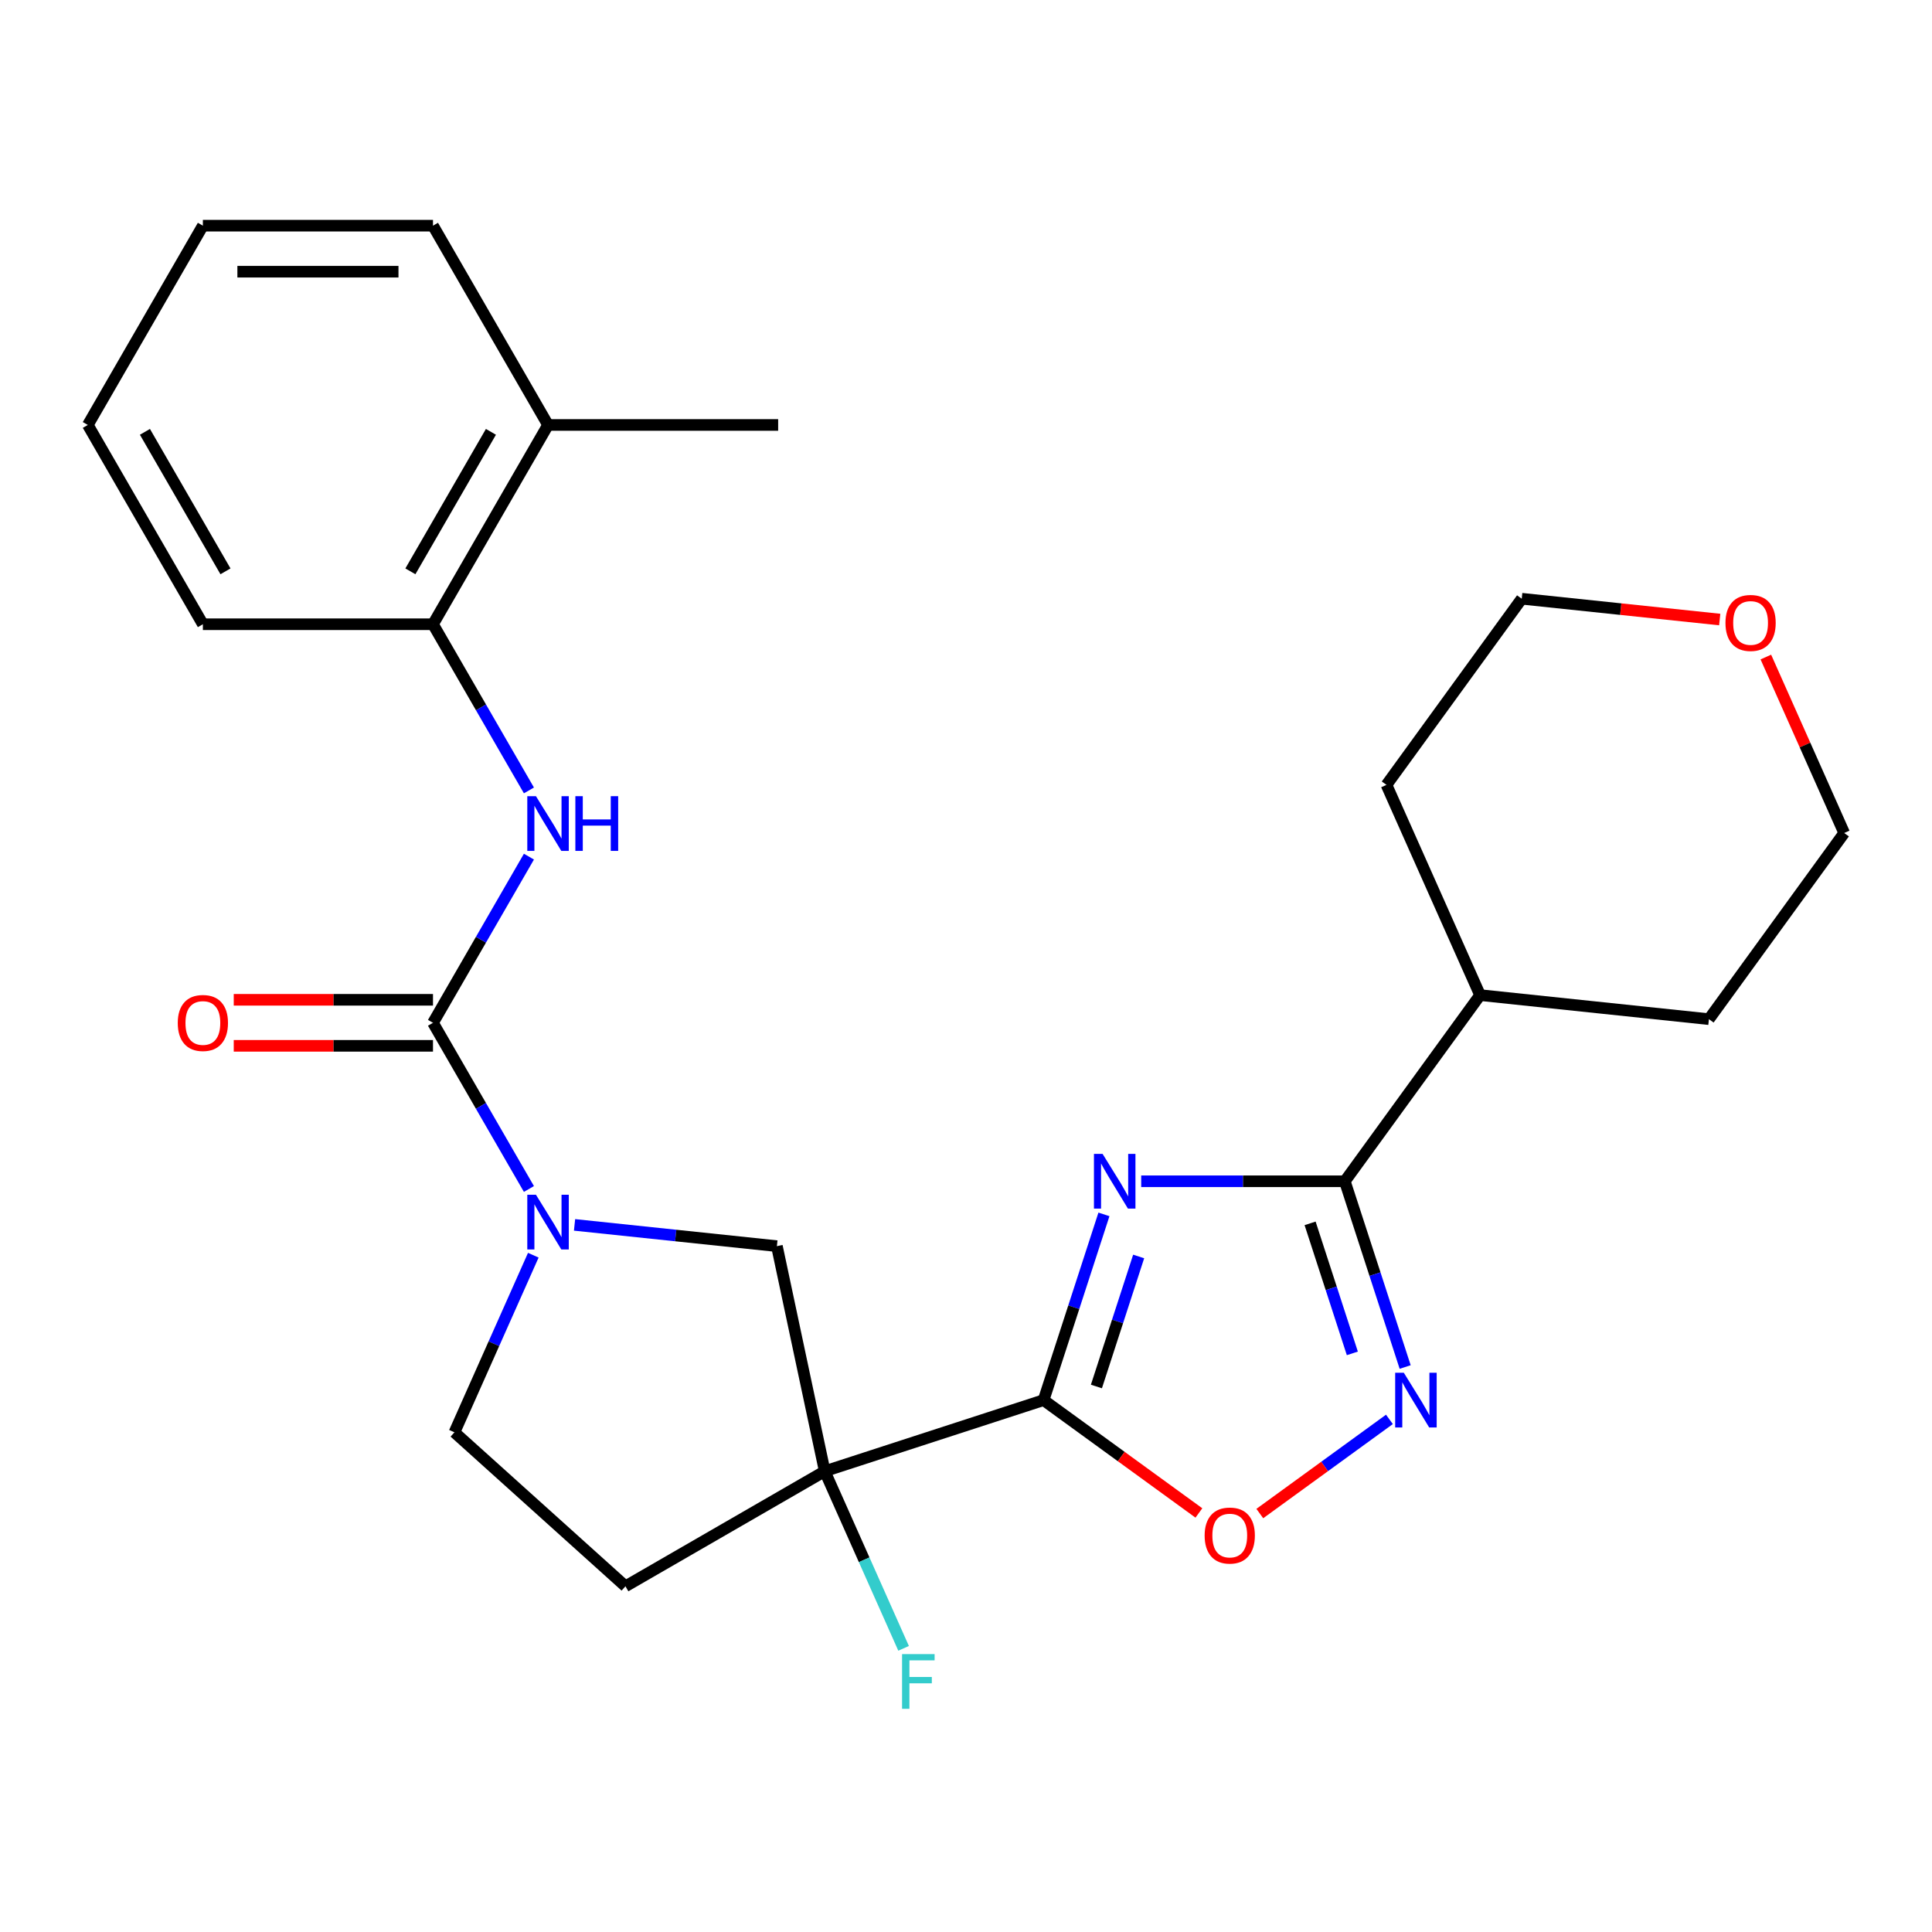 <?xml version='1.0' encoding='iso-8859-1'?>
<svg version='1.1' baseProfile='full'
              xmlns='http://www.w3.org/2000/svg'
                      xmlns:rdkit='http://www.rdkit.org/xml'
                      xmlns:xlink='http://www.w3.org/1999/xlink'
                  xml:space='preserve'
width='1000px' height='1000px' viewBox='0 0 1000 1000'>
<!-- END OF HEADER -->
<rect style='opacity:1.0;fill:#FFFFFF;stroke:none' width='1000' height='1000' x='0' y='0'> </rect>
<path class='bond-0' d='M 571.399,628.564 L 555.78,676.633' style='fill:none;fill-rule:evenodd;stroke:#0000FF;stroke-width:6px;stroke-linecap:butt;stroke-linejoin:miter;stroke-opacity:1' />
<path class='bond-0' d='M 555.78,676.633 L 540.162,724.703' style='fill:none;fill-rule:evenodd;stroke:#000000;stroke-width:6px;stroke-linecap:butt;stroke-linejoin:miter;stroke-opacity:1' />
<path class='bond-0' d='M 589.369,650.346 L 578.436,683.994' style='fill:none;fill-rule:evenodd;stroke:#0000FF;stroke-width:6px;stroke-linecap:butt;stroke-linejoin:miter;stroke-opacity:1' />
<path class='bond-0' d='M 578.436,683.994 L 567.503,717.643' style='fill:none;fill-rule:evenodd;stroke:#000000;stroke-width:6px;stroke-linecap:butt;stroke-linejoin:miter;stroke-opacity:1' />
<path class='bond-2' d='M 590.685,611.426 L 643.379,611.426' style='fill:none;fill-rule:evenodd;stroke:#0000FF;stroke-width:6px;stroke-linecap:butt;stroke-linejoin:miter;stroke-opacity:1' />
<path class='bond-2' d='M 643.379,611.426 L 696.074,611.426' style='fill:none;fill-rule:evenodd;stroke:#000000;stroke-width:6px;stroke-linecap:butt;stroke-linejoin:miter;stroke-opacity:1' />
<path class='bond-1' d='M 540.162,724.703 L 426.885,761.509' style='fill:none;fill-rule:evenodd;stroke:#000000;stroke-width:6px;stroke-linecap:butt;stroke-linejoin:miter;stroke-opacity:1' />
<path class='bond-6' d='M 540.162,724.703 L 580.352,753.903' style='fill:none;fill-rule:evenodd;stroke:#000000;stroke-width:6px;stroke-linecap:butt;stroke-linejoin:miter;stroke-opacity:1' />
<path class='bond-6' d='M 580.352,753.903 L 620.543,783.103' style='fill:none;fill-rule:evenodd;stroke:#FF0000;stroke-width:6px;stroke-linecap:butt;stroke-linejoin:miter;stroke-opacity:1' />
<path class='bond-8' d='M 426.885,761.509 L 402.121,645.005' style='fill:none;fill-rule:evenodd;stroke:#000000;stroke-width:6px;stroke-linecap:butt;stroke-linejoin:miter;stroke-opacity:1' />
<path class='bond-9' d='M 426.885,761.509 L 323.736,821.062' style='fill:none;fill-rule:evenodd;stroke:#000000;stroke-width:6px;stroke-linecap:butt;stroke-linejoin:miter;stroke-opacity:1' />
<path class='bond-14' d='M 426.885,761.509 L 447.292,807.344' style='fill:none;fill-rule:evenodd;stroke:#000000;stroke-width:6px;stroke-linecap:butt;stroke-linejoin:miter;stroke-opacity:1' />
<path class='bond-14' d='M 447.292,807.344 L 467.699,853.18' style='fill:none;fill-rule:evenodd;stroke:#33CCCC;stroke-width:6px;stroke-linecap:butt;stroke-linejoin:miter;stroke-opacity:1' />
<path class='bond-4' d='M 696.074,611.426 L 711.692,659.496' style='fill:none;fill-rule:evenodd;stroke:#000000;stroke-width:6px;stroke-linecap:butt;stroke-linejoin:miter;stroke-opacity:1' />
<path class='bond-4' d='M 711.692,659.496 L 727.311,707.565' style='fill:none;fill-rule:evenodd;stroke:#0000FF;stroke-width:6px;stroke-linecap:butt;stroke-linejoin:miter;stroke-opacity:1' />
<path class='bond-4' d='M 678.104,633.208 L 689.037,666.857' style='fill:none;fill-rule:evenodd;stroke:#000000;stroke-width:6px;stroke-linecap:butt;stroke-linejoin:miter;stroke-opacity:1' />
<path class='bond-4' d='M 689.037,666.857 L 699.97,700.505' style='fill:none;fill-rule:evenodd;stroke:#0000FF;stroke-width:6px;stroke-linecap:butt;stroke-linejoin:miter;stroke-opacity:1' />
<path class='bond-13' d='M 696.074,611.426 L 766.083,515.067' style='fill:none;fill-rule:evenodd;stroke:#000000;stroke-width:6px;stroke-linecap:butt;stroke-linejoin:miter;stroke-opacity:1' />
<path class='bond-3' d='M 224.114,529.406 L 248.943,572.412' style='fill:none;fill-rule:evenodd;stroke:#000000;stroke-width:6px;stroke-linecap:butt;stroke-linejoin:miter;stroke-opacity:1' />
<path class='bond-3' d='M 248.943,572.412 L 273.773,615.417' style='fill:none;fill-rule:evenodd;stroke:#0000FF;stroke-width:6px;stroke-linecap:butt;stroke-linejoin:miter;stroke-opacity:1' />
<path class='bond-7' d='M 224.114,529.406 L 248.943,486.4' style='fill:none;fill-rule:evenodd;stroke:#000000;stroke-width:6px;stroke-linecap:butt;stroke-linejoin:miter;stroke-opacity:1' />
<path class='bond-7' d='M 248.943,486.4 L 273.773,443.395' style='fill:none;fill-rule:evenodd;stroke:#0000FF;stroke-width:6px;stroke-linecap:butt;stroke-linejoin:miter;stroke-opacity:1' />
<path class='bond-12' d='M 224.114,517.495 L 172.55,517.495' style='fill:none;fill-rule:evenodd;stroke:#000000;stroke-width:6px;stroke-linecap:butt;stroke-linejoin:miter;stroke-opacity:1' />
<path class='bond-12' d='M 172.55,517.495 L 120.985,517.495' style='fill:none;fill-rule:evenodd;stroke:#FF0000;stroke-width:6px;stroke-linecap:butt;stroke-linejoin:miter;stroke-opacity:1' />
<path class='bond-12' d='M 224.114,541.317 L 172.55,541.317' style='fill:none;fill-rule:evenodd;stroke:#000000;stroke-width:6px;stroke-linecap:butt;stroke-linejoin:miter;stroke-opacity:1' />
<path class='bond-12' d='M 172.55,541.317 L 120.985,541.317' style='fill:none;fill-rule:evenodd;stroke:#FF0000;stroke-width:6px;stroke-linecap:butt;stroke-linejoin:miter;stroke-opacity:1' />
<path class='bond-26' d='M 719.162,734.669 L 685.618,759.04' style='fill:none;fill-rule:evenodd;stroke:#0000FF;stroke-width:6px;stroke-linecap:butt;stroke-linejoin:miter;stroke-opacity:1' />
<path class='bond-26' d='M 685.618,759.04 L 652.074,783.411' style='fill:none;fill-rule:evenodd;stroke:#FF0000;stroke-width:6px;stroke-linecap:butt;stroke-linejoin:miter;stroke-opacity:1' />
<path class='bond-5' d='M 297.385,633.997 L 349.753,639.501' style='fill:none;fill-rule:evenodd;stroke:#0000FF;stroke-width:6px;stroke-linecap:butt;stroke-linejoin:miter;stroke-opacity:1' />
<path class='bond-5' d='M 349.753,639.501 L 402.121,645.005' style='fill:none;fill-rule:evenodd;stroke:#000000;stroke-width:6px;stroke-linecap:butt;stroke-linejoin:miter;stroke-opacity:1' />
<path class='bond-28' d='M 276.037,649.693 L 255.63,695.528' style='fill:none;fill-rule:evenodd;stroke:#0000FF;stroke-width:6px;stroke-linecap:butt;stroke-linejoin:miter;stroke-opacity:1' />
<path class='bond-28' d='M 255.63,695.528 L 235.222,741.364' style='fill:none;fill-rule:evenodd;stroke:#000000;stroke-width:6px;stroke-linecap:butt;stroke-linejoin:miter;stroke-opacity:1' />
<path class='bond-10' d='M 273.773,409.119 L 248.943,366.113' style='fill:none;fill-rule:evenodd;stroke:#0000FF;stroke-width:6px;stroke-linecap:butt;stroke-linejoin:miter;stroke-opacity:1' />
<path class='bond-10' d='M 248.943,366.113 L 224.114,323.108' style='fill:none;fill-rule:evenodd;stroke:#000000;stroke-width:6px;stroke-linecap:butt;stroke-linejoin:miter;stroke-opacity:1' />
<path class='bond-11' d='M 323.736,821.062 L 235.222,741.364' style='fill:none;fill-rule:evenodd;stroke:#000000;stroke-width:6px;stroke-linecap:butt;stroke-linejoin:miter;stroke-opacity:1' />
<path class='bond-15' d='M 224.114,323.108 L 283.667,219.959' style='fill:none;fill-rule:evenodd;stroke:#000000;stroke-width:6px;stroke-linecap:butt;stroke-linejoin:miter;stroke-opacity:1' />
<path class='bond-15' d='M 212.417,295.725 L 254.104,223.52' style='fill:none;fill-rule:evenodd;stroke:#000000;stroke-width:6px;stroke-linecap:butt;stroke-linejoin:miter;stroke-opacity:1' />
<path class='bond-17' d='M 224.114,323.108 L 105.008,323.108' style='fill:none;fill-rule:evenodd;stroke:#000000;stroke-width:6px;stroke-linecap:butt;stroke-linejoin:miter;stroke-opacity:1' />
<path class='bond-22' d='M 766.083,515.067 L 717.638,406.258' style='fill:none;fill-rule:evenodd;stroke:#000000;stroke-width:6px;stroke-linecap:butt;stroke-linejoin:miter;stroke-opacity:1' />
<path class='bond-23' d='M 766.083,515.067 L 884.537,527.517' style='fill:none;fill-rule:evenodd;stroke:#000000;stroke-width:6px;stroke-linecap:butt;stroke-linejoin:miter;stroke-opacity:1' />
<path class='bond-20' d='M 283.667,219.959 L 402.774,219.959' style='fill:none;fill-rule:evenodd;stroke:#000000;stroke-width:6px;stroke-linecap:butt;stroke-linejoin:miter;stroke-opacity:1' />
<path class='bond-21' d='M 283.667,219.959 L 224.114,116.81' style='fill:none;fill-rule:evenodd;stroke:#000000;stroke-width:6px;stroke-linecap:butt;stroke-linejoin:miter;stroke-opacity:1' />
<path class='bond-16' d='M 913.998,340.086 L 934.272,385.622' style='fill:none;fill-rule:evenodd;stroke:#FF0000;stroke-width:6px;stroke-linecap:butt;stroke-linejoin:miter;stroke-opacity:1' />
<path class='bond-16' d='M 934.272,385.622 L 954.545,431.158' style='fill:none;fill-rule:evenodd;stroke:#000000;stroke-width:6px;stroke-linecap:butt;stroke-linejoin:miter;stroke-opacity:1' />
<path class='bond-27' d='M 890.123,320.669 L 838.885,315.284' style='fill:none;fill-rule:evenodd;stroke:#FF0000;stroke-width:6px;stroke-linecap:butt;stroke-linejoin:miter;stroke-opacity:1' />
<path class='bond-27' d='M 838.885,315.284 L 787.647,309.899' style='fill:none;fill-rule:evenodd;stroke:#000000;stroke-width:6px;stroke-linecap:butt;stroke-linejoin:miter;stroke-opacity:1' />
<path class='bond-24' d='M 105.008,323.108 L 45.455,219.959' style='fill:none;fill-rule:evenodd;stroke:#000000;stroke-width:6px;stroke-linecap:butt;stroke-linejoin:miter;stroke-opacity:1' />
<path class='bond-24' d='M 116.705,295.725 L 75.017,223.52' style='fill:none;fill-rule:evenodd;stroke:#000000;stroke-width:6px;stroke-linecap:butt;stroke-linejoin:miter;stroke-opacity:1' />
<path class='bond-18' d='M 787.647,309.899 L 717.638,406.258' style='fill:none;fill-rule:evenodd;stroke:#000000;stroke-width:6px;stroke-linecap:butt;stroke-linejoin:miter;stroke-opacity:1' />
<path class='bond-19' d='M 954.545,431.158 L 884.537,527.517' style='fill:none;fill-rule:evenodd;stroke:#000000;stroke-width:6px;stroke-linecap:butt;stroke-linejoin:miter;stroke-opacity:1' />
<path class='bond-29' d='M 224.114,116.81 L 105.008,116.81' style='fill:none;fill-rule:evenodd;stroke:#000000;stroke-width:6px;stroke-linecap:butt;stroke-linejoin:miter;stroke-opacity:1' />
<path class='bond-29' d='M 206.248,140.631 L 122.874,140.631' style='fill:none;fill-rule:evenodd;stroke:#000000;stroke-width:6px;stroke-linecap:butt;stroke-linejoin:miter;stroke-opacity:1' />
<path class='bond-25' d='M 45.455,219.959 L 105.008,116.81' style='fill:none;fill-rule:evenodd;stroke:#000000;stroke-width:6px;stroke-linecap:butt;stroke-linejoin:miter;stroke-opacity:1' />
<path  class='atom-0' d='M 570.707 597.266
L 579.987 612.266
Q 580.907 613.746, 582.387 616.426
Q 583.867 619.106, 583.947 619.266
L 583.947 597.266
L 587.707 597.266
L 587.707 625.586
L 583.827 625.586
L 573.867 609.186
Q 572.707 607.266, 571.467 605.066
Q 570.267 602.866, 569.907 602.186
L 569.907 625.586
L 566.227 625.586
L 566.227 597.266
L 570.707 597.266
' fill='#0000FF'/>
<path  class='atom-5' d='M 726.62 710.543
L 735.9 725.543
Q 736.82 727.023, 738.3 729.703
Q 739.78 732.383, 739.86 732.543
L 739.86 710.543
L 743.62 710.543
L 743.62 738.863
L 739.74 738.863
L 729.78 722.463
Q 728.62 720.543, 727.38 718.343
Q 726.18 716.143, 725.82 715.463
L 725.82 738.863
L 722.14 738.863
L 722.14 710.543
L 726.62 710.543
' fill='#0000FF'/>
<path  class='atom-6' d='M 277.407 618.395
L 286.687 633.395
Q 287.607 634.875, 289.087 637.555
Q 290.567 640.235, 290.647 640.395
L 290.647 618.395
L 294.407 618.395
L 294.407 646.715
L 290.527 646.715
L 280.567 630.315
Q 279.407 628.395, 278.167 626.195
Q 276.967 623.995, 276.607 623.315
L 276.607 646.715
L 272.927 646.715
L 272.927 618.395
L 277.407 618.395
' fill='#0000FF'/>
<path  class='atom-7' d='M 623.521 794.792
Q 623.521 787.992, 626.881 784.192
Q 630.241 780.392, 636.521 780.392
Q 642.801 780.392, 646.161 784.192
Q 649.521 787.992, 649.521 794.792
Q 649.521 801.672, 646.121 805.592
Q 642.721 809.472, 636.521 809.472
Q 630.281 809.472, 626.881 805.592
Q 623.521 801.712, 623.521 794.792
M 636.521 806.272
Q 640.841 806.272, 643.161 803.392
Q 645.521 800.472, 645.521 794.792
Q 645.521 789.232, 643.161 786.432
Q 640.841 783.592, 636.521 783.592
Q 632.201 783.592, 629.841 786.392
Q 627.521 789.192, 627.521 794.792
Q 627.521 800.512, 629.841 803.392
Q 632.201 806.272, 636.521 806.272
' fill='#FF0000'/>
<path  class='atom-8' d='M 277.407 412.097
L 286.687 427.097
Q 287.607 428.577, 289.087 431.257
Q 290.567 433.937, 290.647 434.097
L 290.647 412.097
L 294.407 412.097
L 294.407 440.417
L 290.527 440.417
L 280.567 424.017
Q 279.407 422.097, 278.167 419.897
Q 276.967 417.697, 276.607 417.017
L 276.607 440.417
L 272.927 440.417
L 272.927 412.097
L 277.407 412.097
' fill='#0000FF'/>
<path  class='atom-8' d='M 297.807 412.097
L 301.647 412.097
L 301.647 424.137
L 316.127 424.137
L 316.127 412.097
L 319.967 412.097
L 319.967 440.417
L 316.127 440.417
L 316.127 427.337
L 301.647 427.337
L 301.647 440.417
L 297.807 440.417
L 297.807 412.097
' fill='#0000FF'/>
<path  class='atom-13' d='M 92.008 529.486
Q 92.008 522.686, 95.368 518.886
Q 98.728 515.086, 105.008 515.086
Q 111.288 515.086, 114.648 518.886
Q 118.008 522.686, 118.008 529.486
Q 118.008 536.366, 114.608 540.286
Q 111.208 544.166, 105.008 544.166
Q 98.768 544.166, 95.368 540.286
Q 92.008 536.406, 92.008 529.486
M 105.008 540.966
Q 109.328 540.966, 111.648 538.086
Q 114.008 535.166, 114.008 529.486
Q 114.008 523.926, 111.648 521.126
Q 109.328 518.286, 105.008 518.286
Q 100.688 518.286, 98.328 521.086
Q 96.008 523.886, 96.008 529.486
Q 96.008 535.206, 98.328 538.086
Q 100.688 540.966, 105.008 540.966
' fill='#FF0000'/>
<path  class='atom-15' d='M 466.91 856.158
L 483.75 856.158
L 483.75 859.398
L 470.71 859.398
L 470.71 867.998
L 482.31 867.998
L 482.31 871.278
L 470.71 871.278
L 470.71 884.478
L 466.91 884.478
L 466.91 856.158
' fill='#33CCCC'/>
<path  class='atom-17' d='M 893.101 322.429
Q 893.101 315.629, 896.461 311.829
Q 899.821 308.029, 906.101 308.029
Q 912.381 308.029, 915.741 311.829
Q 919.101 315.629, 919.101 322.429
Q 919.101 329.309, 915.701 333.229
Q 912.301 337.109, 906.101 337.109
Q 899.861 337.109, 896.461 333.229
Q 893.101 329.349, 893.101 322.429
M 906.101 333.909
Q 910.421 333.909, 912.741 331.029
Q 915.101 328.109, 915.101 322.429
Q 915.101 316.869, 912.741 314.069
Q 910.421 311.229, 906.101 311.229
Q 901.781 311.229, 899.421 314.029
Q 897.101 316.829, 897.101 322.429
Q 897.101 328.149, 899.421 331.029
Q 901.781 333.909, 906.101 333.909
' fill='#FF0000'/>
</svg>
